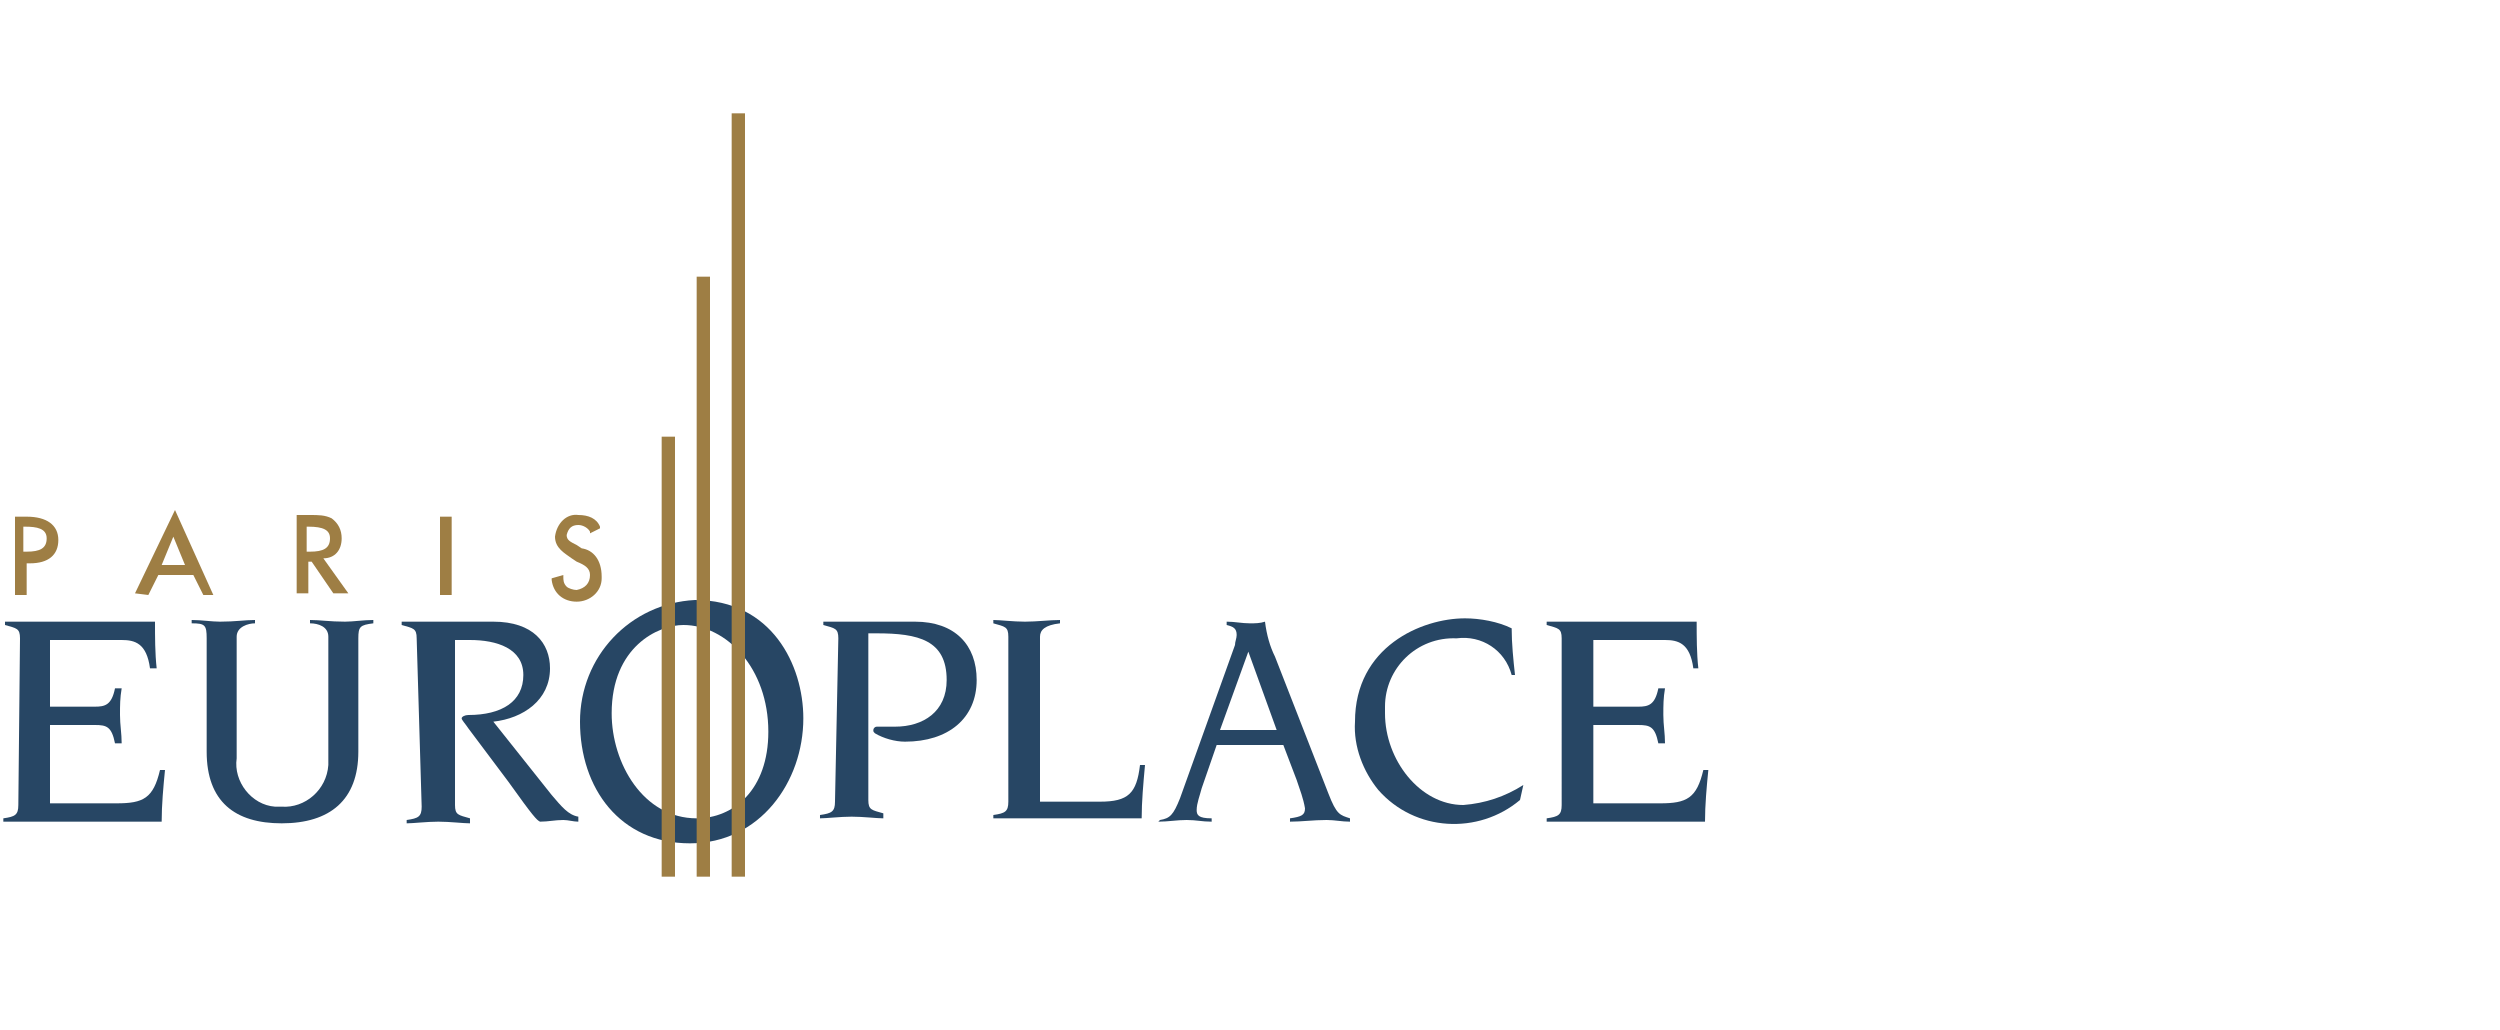 <?xml version="1.0" encoding="utf-8"?>
<!-- Generator: Adobe Illustrator 22.0.0, SVG Export Plug-In . SVG Version: 6.00 Build 0)  -->
<svg version="1.1" id="Calque_1" xmlns="http://www.w3.org/2000/svg" xmlns:xlink="http://www.w3.org/1999/xlink" x="0px" y="0px"
	 viewBox="0 0 150 61.8" style="enable-background:new 0 0 150 61.8;" xml:space="preserve">
<style type="text/css">
	.st0{display:none;}
	.st1{display:inline;}
	.st2{fill:#274664;}
	.st3{fill:#9E7E44;}
</style>
<g id="Calque_1_1_" class="st0">
	<title>Logo_europlace</title>
	<g id="Contenu" class="st1">
		<g>
			<path class="st2" d="M-369.3,606.5c0-0.7-0.3-0.8-1.2-1v-0.3h11.4c0,1.2,0,2.4,0.1,3.5h-0.5c-0.3-1.9-1.1-2.2-2.1-2.2h-5.4v5h3.4
				c0.8,0,1.3-0.1,1.5-1.4h0.5c-0.1,0.7-0.1,1.3-0.1,2s0.1,1.4,0.1,2.1h-0.5c-0.2-1.3-0.6-1.4-1.5-1.4h-3.4v6h5c2,0,2.8-0.4,3.3-2.5
				h0.4c-0.1,1.3-0.2,2.6-0.2,3.9h-12v-0.3c0.9-0.1,1.2-0.3,1.2-1V606.5z"/>
			<path class="st2" d="M-356.3,605.1c0.7,0,1.5,0.1,2.1,0.1c1.2,0,1.9-0.1,2.7-0.1v0.3c-0.5,0-1.4,0.2-1.4,1v9.2
				c-0.2,1.8,1.1,3.5,2.9,3.7c0.2,0,0.4,0,0.5,0c1.8,0.1,3.4-1.3,3.5-3.2c0-0.2,0-0.4,0-0.5v-9.2c0-0.8-0.8-1-1.4-1v-0.3
				c0.7,0,1.5,0.1,2.7,0.1c0.6,0,1.4-0.1,2.1-0.1v0.3c-1,0.1-1.1,0.2-1.1,1.2v8.6c0,3.7-2.1,5.4-5.8,5.4c-3.6,0-5.7-1.7-5.7-5.4
				v-8.6c0-1-0.1-1.1-1.1-1.2V605.1L-356.3,605.1z"/>
			<path class="st2" d="M-339.2,606.5c0-0.7-0.3-0.8-1.2-1v-0.3h6.9c3.1,0,4.3,1.6,4.3,3.6c0,2.4-2,3.8-4.3,4l4.4,5.6
				c0.7,0.9,1.3,1.5,2,1.6v0.4c-0.4,0-0.8-0.1-1.2-0.1c-0.6,0-1.2,0.1-1.8,0.1c-0.3-0.1-0.5-0.4-2.4-3.1l-3.1-4.1
				c-0.3-0.4-0.5-0.6-0.5-0.7s0.3-0.2,0.5-0.2c2.5,0,4.2-1,4.2-3.1s-2-2.6-4.1-2.6h-1.2v12.5c0,0.7,0.3,0.8,1.2,1v0.4
				c-0.5,0-1.5-0.1-2.4-0.1s-1.9,0.1-2.4,0.1v-0.3c0.9-0.1,1.2-0.3,1.2-1v-12.7L-339.2,606.5L-339.2,606.5z"/>
			<path class="st2" d="M-324.3,612.1c0-5.1,3.6-6.7,5.5-6.7c3.3,0,6.5,3.3,6.5,8.1c0,4.4-2.7,6.6-5.5,6.6
				C-321.9,620.1-324.3,616-324.3,612.1 M-326.7,612.9c0,5,3,9.2,8.3,9.2s8.6-4.7,8.6-9.5c0-4-2.4-9-8.2-9
				C-323,603.9-326.8,608-326.7,612.9"/>
			<path class="st2" d="M-307.1,606.5c0-0.7-0.3-0.8-1.2-1v-0.3h6.9c3.1,0,4.7,1.8,4.7,4.4c0,2.9-2.2,4.7-5.4,4.7
				c-0.8,0-1.6-0.2-2.3-0.6c-0.1-0.1-0.1-0.1-0.1-0.2s0.1-0.2,0.3-0.2h1.4c2.2,0,3.9-1.2,3.9-3.5c0-3-2.1-3.5-5.3-3.5h-0.6v12.6
				c0,0.7,0.3,0.8,1.2,1v0.4c-0.5,0-1.5-0.1-2.4-0.1s-1.9,0.1-2.4,0.1V620c0.9-0.1,1.2-0.3,1.2-1L-307.1,606.5z"/>
			<path class="st2" d="M-294.2,606.4c0-0.7-0.3-0.8-1.2-1v-0.3c0.5,0,1.5,0.1,2.4,0.1s1.9-0.1,2.7-0.1v0.3c-1.2,0.1-1.5,0.5-1.5,1
				v12.5h4.5c2.2,0,2.8-0.6,3-2.8h0.4c-0.1,1.4-0.2,2.8-0.2,4.1h-11.3v-0.3c0.9-0.1,1.2-0.3,1.2-1L-294.2,606.4L-294.2,606.4z"/>
			<path class="st2" d="M-278.2,613.4l2.1-5.9l0,0l2.1,5.9H-278.2z M-282.9,620.4c0.7,0,1.4-0.1,2.1-0.1s1.2,0.1,1.9,0.1v-0.3
				c-1,0-1.2-0.2-1.2-0.6c0-0.5,0.2-1.1,0.4-1.6l1.2-3.3h5.1l1,2.6c0.3,0.7,0.5,1.4,0.6,2.1c0,0.5-0.3,0.6-1.1,0.7v0.3
				c0.9,0,1.8-0.1,2.8-0.1c0.6,0,1.2,0.1,1.8,0.1V620c-0.8-0.2-1-0.3-1.6-1.9l-4-10.4c-0.4-0.8-0.6-1.7-0.8-2.6
				c-0.4,0.1-0.8,0.1-1.2,0.1c-0.6,0-1.2-0.1-1.8-0.1v0.3c0.5,0.1,0.8,0.2,0.8,0.7c0,0.3-0.1,0.5-0.1,0.8l-4.2,11.6
				c-0.5,1.3-0.7,1.5-1.5,1.6L-282.9,620.4z"/>
			<path class="st2" d="M-255.4,618.7c-3.2,2.7-8,2.4-10.7-0.8c-1.2-1.4-1.9-3.3-1.8-5.2c0-5.7,5-7.9,8.4-7.9c1.2,0,2.5,0.2,3.6,0.7
				c0,1.2,0.1,2.4,0.2,3.6h-0.3c-0.5-1.9-2.3-3.1-4.2-2.8c-3-0.1-5.4,2.3-5.5,5.2c0,0.2,0,0.3,0,0.5c0,3.6,2.6,7,5.9,7
				c1.6-0.1,3.2-0.6,4.5-1.5L-255.4,618.7z"/>
			<path class="st2" d="M-252.2,606.5c0-0.7-0.3-0.8-1.2-1v-0.3h11.4c0,1.2,0,2.4,0.1,3.5h-0.4c-0.3-1.9-1.1-2.2-2.1-2.2h-5.4v5h3.4
				c0.8,0,1.3-0.1,1.5-1.4h0.5c-0.1,0.7-0.1,1.3-0.1,2s0.1,1.4,0.1,2.1h-0.5c-0.2-1.3-0.6-1.4-1.5-1.4h-3.4v6h5c2,0,2.8-0.4,3.3-2.5
				h0.4c-0.1,1.3-0.2,2.6-0.2,3.9h-12v-0.3c0.9-0.1,1.2-0.3,1.2-1L-252.2,606.5z"/>
			<g>
				<rect x="-315.3" y="566.6" class="st3" width="1" height="57.9"/>
				<rect x="-317.9" y="579" class="st3" width="1" height="45.5"/>
				<rect x="-320.6" y="591.2" class="st3" width="1" height="33.4"/>
			</g>
			<g>
				<path class="st3" d="M-368.8,597.2h-0.9v6h0.9v-2.4h0.3c1.4,0,2.1-0.6,2.1-1.8S-367.2,597.2-368.8,597.2z M-367.3,599
					c0,0.7-0.5,1-1.5,1h-0.2v-1.9h0.1C-368,598-367.3,598.1-367.3,599z"/>
				<path class="st3" d="M-360.5,603.1L-360.5,603.1l1,0.1l0.7-1.5h2.6l0.7,1.5h0.8l-2.9-6.4L-360.5,603.1z M-358.5,601l0.9-2.1
					l0.9,2.1H-358.5z"/>
				<path class="st3" d="M-344.9,599c0-0.6-0.3-1.2-0.8-1.5c-0.5-0.2-1-0.3-1.6-0.3h-1v6h0.9v-2.4h0.2l1.7,2.4l0,0h1.1l-1.9-2.6
					C-345.4,600.4-344.8,599.7-344.9,599z M-345.7,599c0,0.7-0.5,1-1.5,1h-0.2v-1.9h0.1C-346.2,598-345.7,598.4-345.7,599
					L-345.7,599z"/>
				<rect x="-337.4" y="597.2" class="st3" width="0.9" height="6"/>
				<path class="st3" d="M-326.6,599.6l-0.4-0.2c-0.5-0.2-0.8-0.4-0.8-0.8c0.1-0.5,0.4-0.8,0.9-0.8c0.4,0,0.7,0.2,0.9,0.5v0.1
					l0.7-0.4v-0.1c-0.3-0.6-0.9-0.9-1.6-0.9c-0.9-0.1-1.7,0.6-1.8,1.6l0,0c0,0.9,0.7,1.3,1.3,1.6l0.4,0.2c0.6,0.2,1,0.5,1,1
					c0,0.6-0.4,1-1,1.1l0,0c-0.3,0-0.6-0.1-0.8-0.3c-0.2-0.2-0.3-0.5-0.3-0.7v-0.1l-0.9,0.2v0.1c0.1,1,0.9,1.7,1.9,1.7
					s1.9-0.8,1.9-1.8c0,0,0,0,0-0.1C-325.1,600.5-325.8,599.9-326.6,599.6z"/>
			</g>
		</g>
	</g>
</g>
<g id="Calque_1_2_">
	<title>Logo_europlace</title>
	<g id="Contenu_2_">
		<g>
			<path class="st2" d="M1.2,38.3c0-0.6-0.2-0.6-0.9-0.8v-0.2h9c0,0.9,0,1.9,0.1,2.8H9c-0.2-1.5-0.9-1.7-1.7-1.7H3v4h2.7
				c0.6,0,1-0.1,1.2-1.1h0.4c-0.1,0.6-0.1,1-0.1,1.6s0.1,1.1,0.1,1.7H6.9c-0.2-1-0.5-1.1-1.2-1.1H3v4.7h4c1.6,0,2.2-0.3,2.6-2h0.3
				c-0.1,1-0.2,2.1-0.2,3.1H0.2v-0.2c0.7-0.1,0.9-0.2,0.9-0.8L1.2,38.3z"/>
			<path class="st2" d="M11.5,37.2c0.6,0,1.2,0.1,1.7,0.1c0.9,0,1.5-0.1,2.1-0.1v0.2c-0.4,0-1.1,0.2-1.1,0.8v7.3
				c-0.2,1.4,0.9,2.8,2.3,2.9c0.2,0,0.3,0,0.4,0c1.4,0.1,2.7-1,2.8-2.5c0-0.2,0-0.3,0-0.4v-7.3c0-0.6-0.6-0.8-1.1-0.8v-0.2
				c0.6,0,1.2,0.1,2.1,0.1c0.5,0,1.1-0.1,1.7-0.1v0.2c-0.8,0.1-0.9,0.2-0.9,0.9v6.8c0,2.9-1.7,4.3-4.6,4.3c-2.8,0-4.5-1.3-4.5-4.3
				v-6.8c0-0.8-0.1-0.9-0.9-0.9V37.2L11.5,37.2z"/>
			<path class="st2" d="M25,38.3c0-0.6-0.2-0.6-0.9-0.8v-0.2h5.5c2.4,0,3.4,1.3,3.4,2.8c0,1.9-1.6,3-3.4,3.2l3.5,4.4
				c0.6,0.7,1,1.2,1.6,1.3v0.3c-0.3,0-0.6-0.1-0.9-0.1c-0.5,0-0.9,0.1-1.4,0.1c-0.2-0.1-0.4-0.3-1.9-2.4l-2.4-3.2
				c-0.2-0.3-0.4-0.5-0.4-0.6s0.2-0.2,0.4-0.2c2,0,3.3-0.8,3.3-2.4s-1.6-2.1-3.2-2.1h-0.9v9.9c0,0.6,0.2,0.6,0.9,0.8v0.3
				c-0.4,0-1.2-0.1-1.9-0.1c-0.7,0-1.5,0.1-1.9,0.1v-0.2c0.7-0.1,0.9-0.2,0.9-0.8L25,38.3L25,38.3z"/>
			<path class="st2" d="M36.7,42.8c0-4,2.8-5.3,4.3-5.3c2.6,0,5.1,2.6,5.1,6.4c0,3.5-2.1,5.2-4.3,5.2C38.6,49.1,36.7,45.8,36.7,42.8
				 M34.8,43.3c0,4,2.4,7.3,6.6,7.3s6.8-3.7,6.8-7.5c0-3.2-1.9-7.1-6.5-7.1C37.8,36.2,34.8,39.4,34.8,43.3"/>
			<path class="st2" d="M50.3,38.3c0-0.6-0.2-0.6-0.9-0.8v-0.2h5.5c2.4,0,3.7,1.4,3.7,3.5c0,2.3-1.7,3.7-4.3,3.7
				c-0.6,0-1.3-0.2-1.8-0.5c-0.1-0.1-0.1-0.1-0.1-0.2s0.1-0.2,0.2-0.2h1.1c1.7,0,3.1-0.9,3.1-2.8c0-2.4-1.7-2.8-4.2-2.8h-0.5v10
				c0,0.6,0.2,0.6,0.9,0.8v0.3c-0.4,0-1.2-0.1-1.9-0.1s-1.5,0.1-1.9,0.1v-0.2c0.7-0.1,0.9-0.2,0.9-0.8L50.3,38.3z"/>
			<path class="st2" d="M60.5,38.2c0-0.6-0.2-0.6-0.9-0.8v-0.2c0.4,0,1.2,0.1,1.9,0.1c0.7,0,1.5-0.1,2.1-0.1v0.2
				c-0.9,0.1-1.2,0.4-1.2,0.8v9.9H66c1.7,0,2.2-0.5,2.4-2.2h0.3c-0.1,1.1-0.2,2.2-0.2,3.2h-8.9v-0.2c0.7-0.1,0.9-0.2,0.9-0.8V38.2z"
				/>
			<path class="st2" d="M73.2,43.8l1.7-4.7l0,0l1.7,4.7H73.2z M69.5,49.3c0.6,0,1.1-0.1,1.7-0.1c0.6,0,0.9,0.1,1.5,0.1v-0.2
				c-0.8,0-0.9-0.2-0.9-0.5c0-0.4,0.2-0.9,0.3-1.3l0.9-2.6h4l0.8,2.1c0.2,0.6,0.4,1.1,0.5,1.7c0,0.4-0.2,0.5-0.9,0.6v0.2
				c0.7,0,1.4-0.1,2.2-0.1c0.5,0,0.9,0.1,1.4,0.1v-0.2c-0.6-0.2-0.8-0.2-1.3-1.5l-3.2-8.2c-0.3-0.6-0.5-1.3-0.6-2.1
				c-0.3,0.1-0.6,0.1-0.9,0.1c-0.5,0-0.9-0.1-1.4-0.1v0.2c0.4,0.1,0.6,0.2,0.6,0.6c0,0.2-0.1,0.4-0.1,0.6l-3.3,9.2
				c-0.4,1-0.6,1.2-1.2,1.3L69.5,49.3z"/>
			<path class="st2" d="M91.2,48c-2.5,2.1-6.3,1.9-8.5-0.6c-0.9-1.1-1.5-2.6-1.4-4.1c0-4.5,4-6.2,6.6-6.2c0.9,0,2,0.2,2.8,0.6
				c0,0.9,0.1,1.9,0.2,2.8h-0.2c-0.4-1.5-1.8-2.4-3.3-2.2c-2.4-0.1-4.3,1.8-4.3,4.1c0,0.2,0,0.2,0,0.4c0,2.8,2.1,5.5,4.7,5.5
				c1.3-0.1,2.5-0.5,3.6-1.2L91.2,48z"/>
			<path class="st2" d="M93.7,38.3c0-0.6-0.2-0.6-0.9-0.8v-0.2h9c0,0.9,0,1.9,0.1,2.8h-0.3c-0.2-1.5-0.9-1.7-1.7-1.7h-4.3v4h2.7
				c0.6,0,1-0.1,1.2-1.1h0.4c-0.1,0.6-0.1,1-0.1,1.6s0.1,1.1,0.1,1.7h-0.4c-0.2-1-0.5-1.1-1.2-1.1h-2.7v4.7h4c1.6,0,2.2-0.3,2.6-2
				h0.3c-0.1,1-0.2,2.1-0.2,3.1h-9.5v-0.2c0.7-0.1,0.9-0.2,0.9-0.8L93.7,38.3z"/>
			<g>
				<rect x="43.9" y="6.8" class="st3" width="0.8" height="45.8"/>
				<rect x="41.8" y="16.6" class="st3" width="0.8" height="36"/>
				<rect x="39.7" y="26.2" class="st3" width="0.8" height="26.4"/>
			</g>
			<g>
				<path class="st3" d="M1.6,31H0.9v4.7h0.7v-1.9h0.2c1.1,0,1.7-0.5,1.7-1.4C3.5,31.5,2.8,31,1.6,31z M2.8,32.3
					c0,0.6-0.4,0.8-1.2,0.8H1.4v-1.5h0.1C2.2,31.6,2.8,31.7,2.8,32.3z"/>
				<path class="st3" d="M8.1,35.6L8.1,35.6l0.8,0.1l0.6-1.2h2.1l0.6,1.2h0.6l-2.3-5.1L8.1,35.6z M9.7,33.9l0.7-1.7l0.7,1.7H9.7z"/>
				<path class="st3" d="M20.5,32.3c0-0.5-0.2-0.9-0.6-1.2c-0.4-0.2-0.8-0.2-1.3-0.2h-0.8v4.7h0.7v-1.9h0.2l1.3,1.9l0,0h0.9
					l-1.5-2.1C20.1,33.5,20.5,33,20.5,32.3z M19.8,32.3c0,0.6-0.4,0.8-1.2,0.8h-0.2v-1.5h0.1C19.4,31.6,19.8,31.8,19.8,32.3
					L19.8,32.3z"/>
				<rect x="26.4" y="31" class="st3" width="0.7" height="4.7"/>
				<path class="st3" d="M34.9,32.9l-0.3-0.2c-0.4-0.2-0.6-0.3-0.6-0.6c0.1-0.4,0.3-0.6,0.7-0.6c0.3,0,0.6,0.2,0.7,0.4V32l0.6-0.3
					v-0.1c-0.2-0.5-0.7-0.7-1.3-0.7c-0.7-0.1-1.3,0.5-1.4,1.3l0,0c0,0.7,0.6,1,1,1.3l0.3,0.2c0.5,0.2,0.8,0.4,0.8,0.8
					c0,0.5-0.3,0.8-0.8,0.9l0,0c-0.2,0-0.5-0.1-0.6-0.2c-0.2-0.2-0.2-0.4-0.2-0.6v-0.1l-0.7,0.2v0.1c0.1,0.8,0.7,1.3,1.5,1.3
					s1.5-0.6,1.5-1.4c0,0,0,0,0-0.1C36.1,33.6,35.6,33,34.9,32.9z"/>
			</g>
		</g>
	</g>
</g>
</svg>
